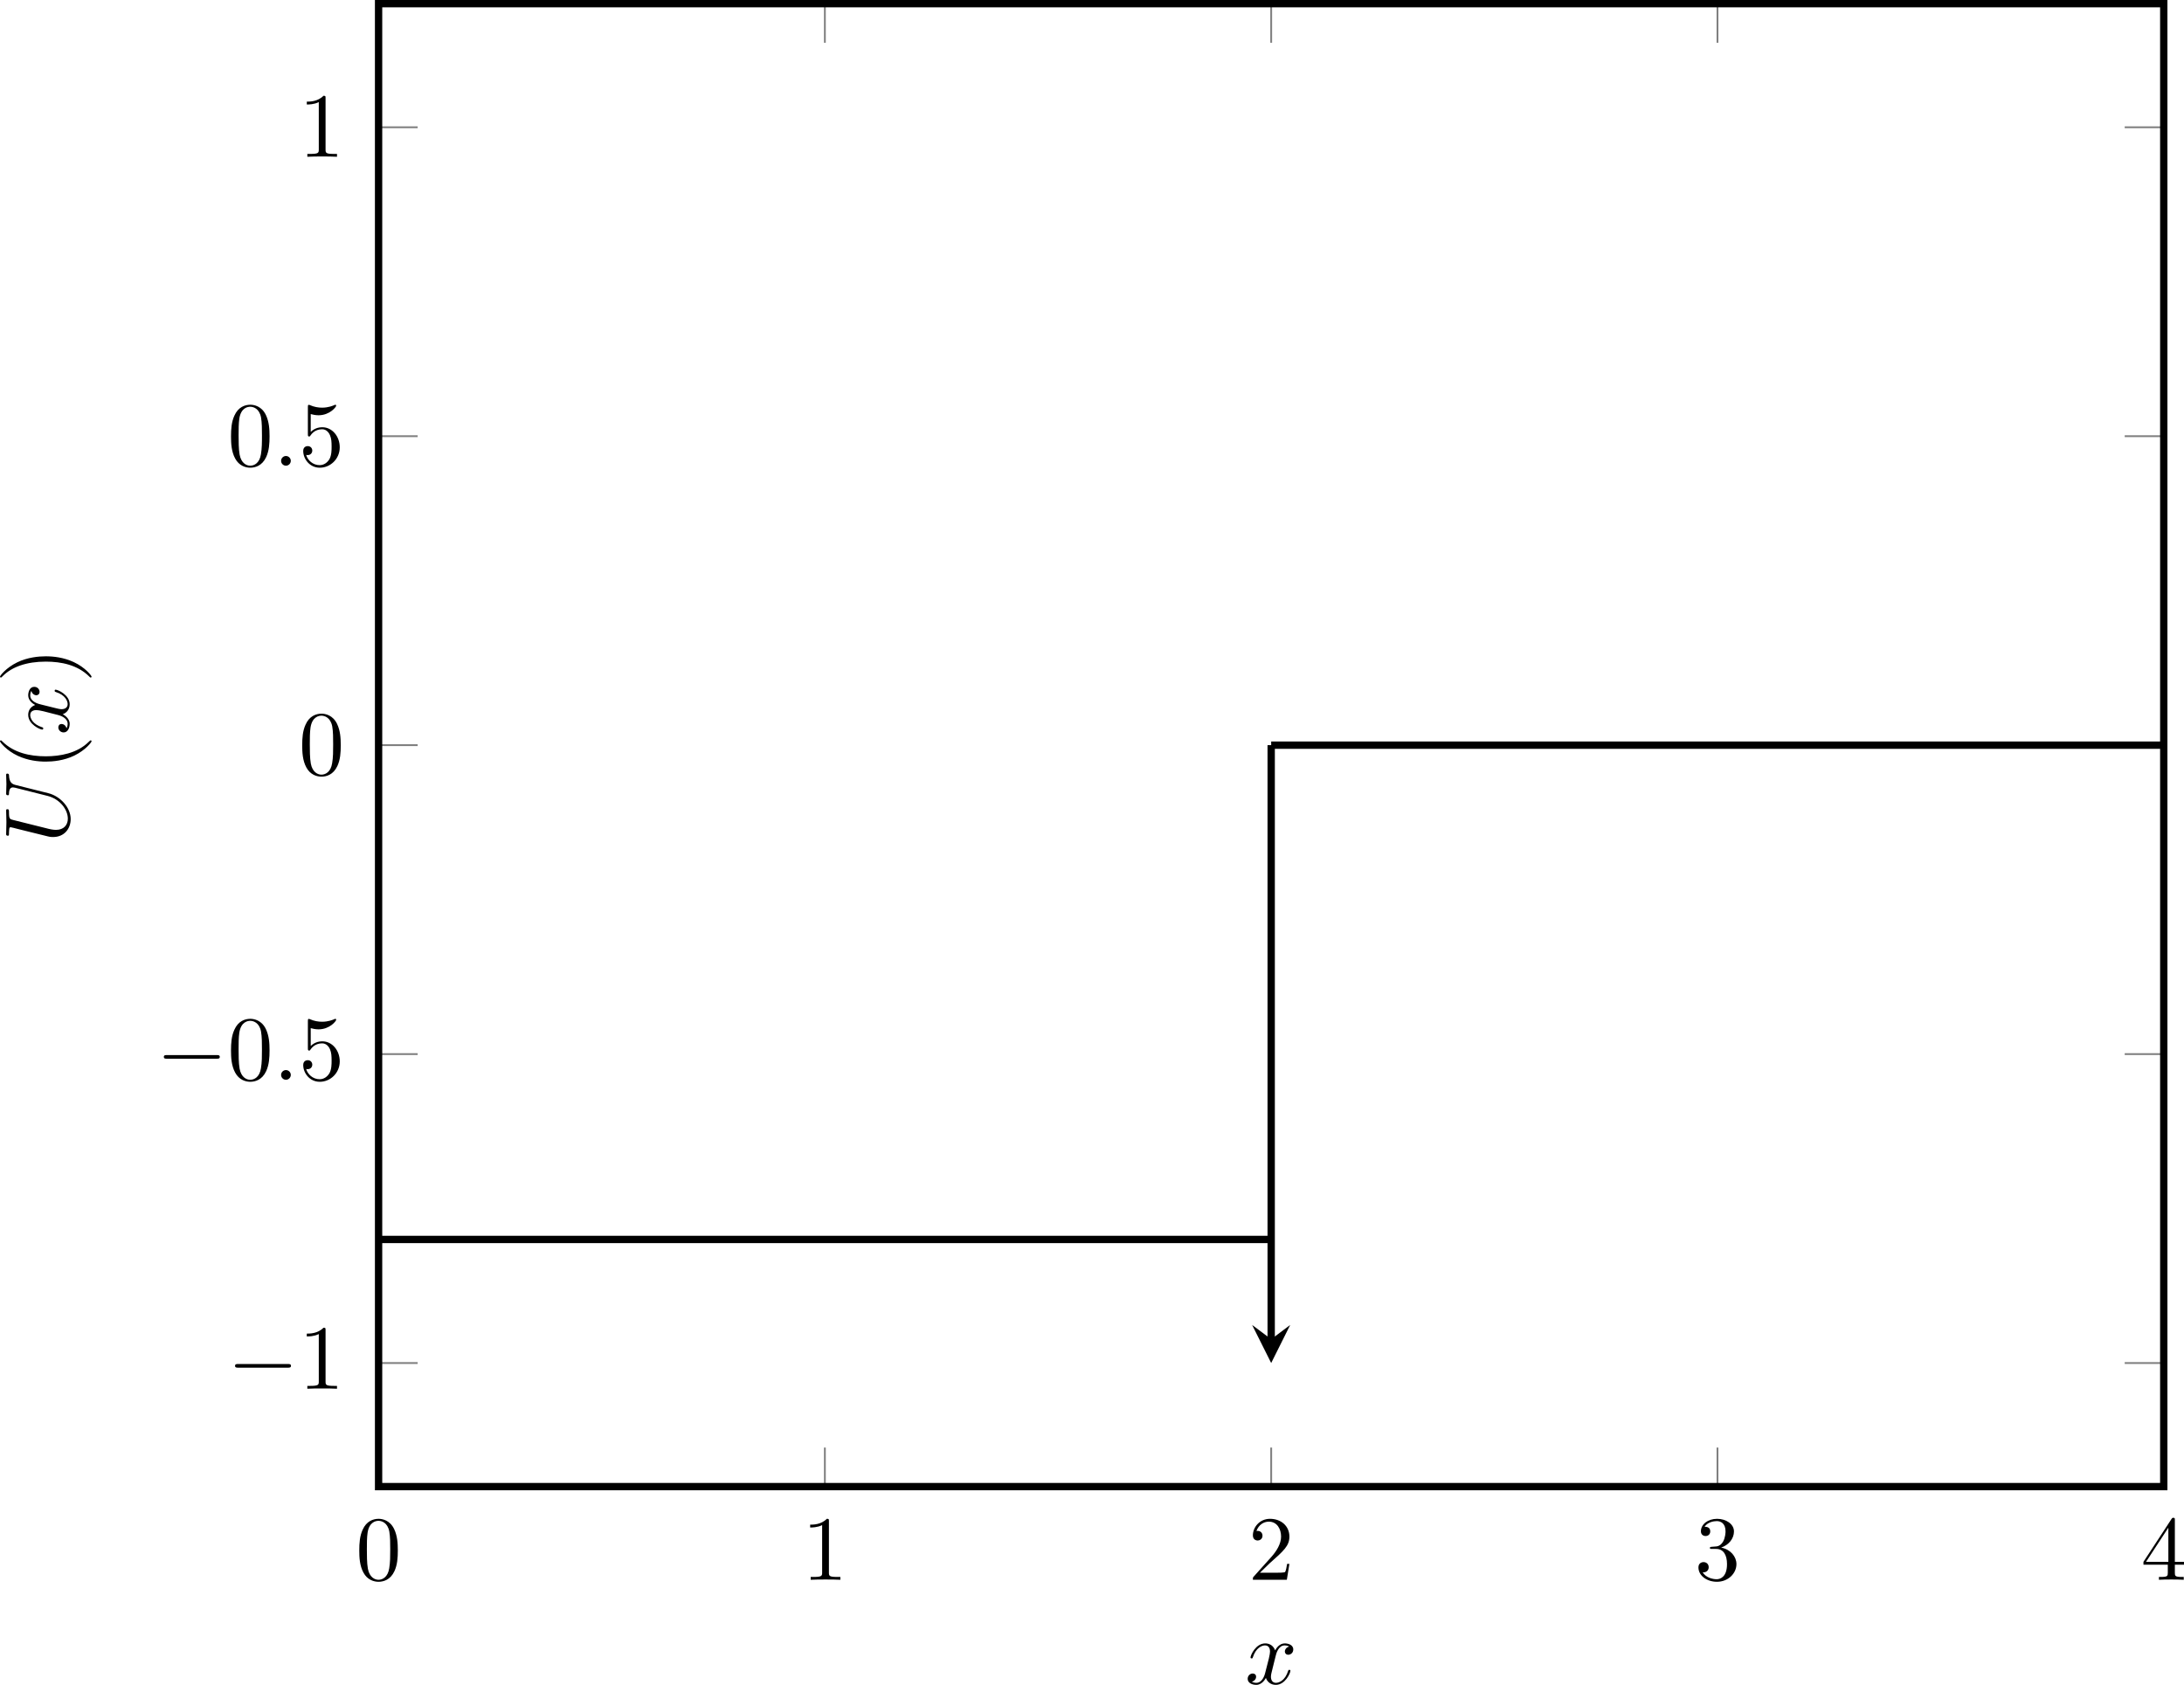<?xml version='1.0' encoding='UTF-8'?>
<!-- This file was generated by dvisvgm 3.2.1 -->
<svg version='1.1' xmlns='http://www.w3.org/2000/svg' xmlns:xlink='http://www.w3.org/1999/xlink' width='332.737pt' height='256.717pt' viewBox='4.645 23.116 332.737 256.717'>
<defs>
<clipPath id='clip1'>
<path d='M44.516 178.305H238.785V16.91H44.516Z'/>
</clipPath>
<path id='g9-58' d='M1.913-.528C1.913-.817 1.674-1.056 1.385-1.056S.857-.817 .857-.528S1.096 0 1.385 0S1.913-.239 1.913-.528Z'/>
<path id='g9-85' d='M6.326-5.758C6.426-6.167 6.605-6.466 7.402-6.496C7.452-6.496 7.572-6.506 7.572-6.695C7.572-6.705 7.572-6.804 7.442-6.804C7.113-6.804 6.765-6.775 6.426-6.775S5.719-6.804 5.39-6.804C5.33-6.804 5.21-6.804 5.21-6.605C5.21-6.496 5.31-6.496 5.39-6.496C5.958-6.486 6.067-6.276 6.067-6.057C6.067-6.027 6.047-5.878 6.037-5.848L5.141-2.291C4.802-.956 3.656-.09 2.66-.09C1.983-.09 1.445-.528 1.445-1.385C1.445-1.405 1.445-1.724 1.554-2.162L2.521-6.037C2.61-6.396 2.63-6.496 3.357-6.496C3.616-6.496 3.696-6.496 3.696-6.695C3.696-6.804 3.587-6.804 3.557-6.804C3.278-6.804 2.56-6.775 2.281-6.775C1.993-6.775 1.285-6.804 .996-6.804C.917-6.804 .807-6.804 .807-6.605C.807-6.496 .897-6.496 1.086-6.496C1.106-6.496 1.295-6.496 1.465-6.476C1.644-6.456 1.733-6.446 1.733-6.316C1.733-6.257 1.624-5.838 1.564-5.609L1.345-4.732C1.255-4.344 .777-2.461 .737-2.271C.667-1.993 .667-1.843 .667-1.694C.667-.478 1.574 .219 2.62 .219C3.875 .219 5.111-.907 5.44-2.222L6.326-5.758Z'/>
<path id='g9-120' d='M3.328-3.009C3.387-3.268 3.616-4.184 4.314-4.184C4.364-4.184 4.603-4.184 4.812-4.055C4.533-4.005 4.334-3.756 4.334-3.517C4.334-3.357 4.443-3.168 4.712-3.168C4.932-3.168 5.25-3.347 5.25-3.746C5.25-4.264 4.663-4.403 4.324-4.403C3.746-4.403 3.397-3.875 3.278-3.646C3.029-4.304 2.491-4.403 2.202-4.403C1.166-4.403 .598-3.118 .598-2.869C.598-2.77 .697-2.77 .717-2.77C.797-2.77 .827-2.79 .847-2.879C1.186-3.935 1.843-4.184 2.182-4.184C2.371-4.184 2.72-4.095 2.72-3.517C2.72-3.208 2.55-2.54 2.182-1.146C2.022-.528 1.674-.11 1.235-.11C1.176-.11 .946-.11 .737-.239C.986-.289 1.205-.498 1.205-.777C1.205-1.046 .986-1.126 .837-1.126C.538-1.126 .289-.867 .289-.548C.289-.09 .787 .11 1.225 .11C1.883 .11 2.242-.588 2.271-.648C2.391-.279 2.75 .11 3.347 .11C4.374 .11 4.941-1.176 4.941-1.425C4.941-1.524 4.852-1.524 4.822-1.524C4.732-1.524 4.712-1.484 4.692-1.415C4.364-.349 3.686-.11 3.367-.11C2.979-.11 2.819-.428 2.819-.767C2.819-.986 2.879-1.205 2.989-1.644L3.328-3.009Z'/>
<path id='g6-0' d='M6.565-2.291C6.735-2.291 6.914-2.291 6.914-2.491S6.735-2.69 6.565-2.69H1.176C1.006-2.69 .827-2.69 .827-2.491S1.006-2.291 1.176-2.291H6.565Z'/>
<path id='g12-40' d='M3.298 2.391C3.298 2.361 3.298 2.341 3.128 2.172C1.883 .917 1.564-.966 1.564-2.491C1.564-4.224 1.943-5.958 3.168-7.203C3.298-7.323 3.298-7.342 3.298-7.372C3.298-7.442 3.258-7.472 3.198-7.472C3.098-7.472 2.202-6.795 1.614-5.529C1.106-4.433 .986-3.328 .986-2.491C.986-1.714 1.096-.508 1.644 .618C2.242 1.843 3.098 2.491 3.198 2.491C3.258 2.491 3.298 2.461 3.298 2.391Z'/>
<path id='g12-41' d='M2.879-2.491C2.879-3.268 2.77-4.473 2.222-5.599C1.624-6.824 .767-7.472 .667-7.472C.608-7.472 .568-7.432 .568-7.372C.568-7.342 .568-7.323 .757-7.143C1.733-6.157 2.301-4.573 2.301-2.491C2.301-.787 1.933 .966 .697 2.222C.568 2.341 .568 2.361 .568 2.391C.568 2.451 .608 2.491 .667 2.491C.767 2.491 1.664 1.813 2.252 .548C2.76-.548 2.879-1.654 2.879-2.491Z'/>
<path id='g12-48' d='M4.583-3.188C4.583-3.985 4.533-4.782 4.184-5.519C3.726-6.476 2.909-6.635 2.491-6.635C1.893-6.635 1.166-6.376 .757-5.45C.438-4.762 .389-3.985 .389-3.188C.389-2.441 .428-1.544 .837-.787C1.265 .02 1.993 .219 2.481 .219C3.019 .219 3.776 .01 4.214-.936C4.533-1.624 4.583-2.401 4.583-3.188ZM2.481 0C2.092 0 1.504-.249 1.325-1.205C1.215-1.803 1.215-2.72 1.215-3.308C1.215-3.945 1.215-4.603 1.295-5.141C1.484-6.326 2.232-6.416 2.481-6.416C2.809-6.416 3.467-6.237 3.656-5.25C3.756-4.692 3.756-3.935 3.756-3.308C3.756-2.56 3.756-1.883 3.646-1.245C3.497-.299 2.929 0 2.481 0Z'/>
<path id='g12-49' d='M2.929-6.376C2.929-6.615 2.929-6.635 2.7-6.635C2.082-5.998 1.205-5.998 .887-5.998V-5.689C1.086-5.689 1.674-5.689 2.192-5.948V-.787C2.192-.428 2.162-.309 1.265-.309H.946V0C1.295-.03 2.162-.03 2.56-.03S3.826-.03 4.174 0V-.309H3.856C2.959-.309 2.929-.418 2.929-.787V-6.376Z'/>
<path id='g12-50' d='M1.265-.767L2.321-1.793C3.875-3.168 4.473-3.706 4.473-4.702C4.473-5.838 3.577-6.635 2.361-6.635C1.235-6.635 .498-5.719 .498-4.832C.498-4.274 .996-4.274 1.026-4.274C1.196-4.274 1.544-4.394 1.544-4.802C1.544-5.061 1.365-5.32 1.016-5.32C.936-5.32 .917-5.32 .887-5.31C1.116-5.958 1.654-6.326 2.232-6.326C3.138-6.326 3.567-5.519 3.567-4.702C3.567-3.905 3.068-3.118 2.521-2.501L.608-.369C.498-.259 .498-.239 .498 0H4.194L4.473-1.733H4.224C4.174-1.435 4.105-.996 4.005-.847C3.935-.767 3.278-.767 3.059-.767H1.265Z'/>
<path id='g12-51' d='M2.889-3.507C3.706-3.776 4.284-4.473 4.284-5.26C4.284-6.077 3.407-6.635 2.451-6.635C1.445-6.635 .687-6.037 .687-5.28C.687-4.951 .907-4.762 1.196-4.762C1.504-4.762 1.704-4.981 1.704-5.27C1.704-5.768 1.235-5.768 1.086-5.768C1.395-6.257 2.052-6.386 2.411-6.386C2.819-6.386 3.367-6.167 3.367-5.27C3.367-5.151 3.347-4.573 3.088-4.134C2.79-3.656 2.451-3.626 2.202-3.616C2.122-3.606 1.883-3.587 1.813-3.587C1.733-3.577 1.664-3.567 1.664-3.467C1.664-3.357 1.733-3.357 1.903-3.357H2.341C3.158-3.357 3.527-2.68 3.527-1.704C3.527-.349 2.839-.06 2.401-.06C1.973-.06 1.225-.229 .877-.817C1.225-.767 1.534-.986 1.534-1.365C1.534-1.724 1.265-1.923 .976-1.923C.737-1.923 .418-1.783 .418-1.345C.418-.438 1.345 .219 2.431 .219C3.646 .219 4.553-.687 4.553-1.704C4.553-2.521 3.925-3.298 2.889-3.507Z'/>
<path id='g12-52' d='M2.929-1.644V-.777C2.929-.418 2.909-.309 2.172-.309H1.963V0C2.371-.03 2.889-.03 3.308-.03S4.254-.03 4.663 0V-.309H4.453C3.716-.309 3.696-.418 3.696-.777V-1.644H4.692V-1.953H3.696V-6.486C3.696-6.685 3.696-6.745 3.537-6.745C3.447-6.745 3.417-6.745 3.337-6.625L.279-1.953V-1.644H2.929ZM2.989-1.953H.558L2.989-5.669V-1.953Z'/>
<path id='g12-53' d='M4.473-2.002C4.473-3.188 3.656-4.184 2.58-4.184C2.102-4.184 1.674-4.025 1.315-3.676V-5.619C1.514-5.559 1.843-5.489 2.162-5.489C3.387-5.489 4.085-6.396 4.085-6.526C4.085-6.585 4.055-6.635 3.985-6.635C3.975-6.635 3.955-6.635 3.905-6.605C3.706-6.516 3.218-6.316 2.55-6.316C2.152-6.316 1.694-6.386 1.225-6.595C1.146-6.625 1.126-6.625 1.106-6.625C1.006-6.625 1.006-6.545 1.006-6.386V-3.437C1.006-3.258 1.006-3.178 1.146-3.178C1.215-3.178 1.235-3.208 1.275-3.268C1.385-3.427 1.753-3.965 2.56-3.965C3.078-3.965 3.328-3.507 3.407-3.328C3.567-2.959 3.587-2.57 3.587-2.072C3.587-1.724 3.587-1.126 3.347-.707C3.108-.319 2.74-.06 2.281-.06C1.554-.06 .986-.588 .817-1.176C.847-1.166 .877-1.156 .986-1.156C1.315-1.156 1.484-1.405 1.484-1.644S1.315-2.132 .986-2.132C.847-2.132 .498-2.062 .498-1.604C.498-.747 1.186 .219 2.301 .219C3.457 .219 4.473-.737 4.473-2.002Z'/>
</defs>
<g id='page1' transform='matrix(1.4 0 0 1.4 0 0)'>
<path d='M44.516 178.305V174.055M93.082 178.305V174.055M141.652 178.305V174.055M190.219 178.305V174.055M238.785 178.305V174.055M44.516 16.91V21.164M93.082 16.91V21.164M141.652 16.91V21.164M190.219 16.91V21.164M238.785 16.91V21.164' stroke='#808080' fill='none' stroke-width='.199' stroke-miterlimit='10'/>
<path d='M44.516 164.856H48.77M44.516 131.234H48.77M44.516 97.609H48.77M44.516 63.984H48.77M44.516 30.363H48.77M238.785 164.856H234.535M238.785 131.234H234.535M238.785 97.609H234.535M238.785 63.984H234.535M238.785 30.363H234.535' stroke='#808080' fill='none' stroke-width='.199' stroke-miterlimit='10'/>
<path d='M44.516 178.305V16.91H238.785V178.305H44.516Z' stroke='#000' fill='none' stroke-width='.797' stroke-miterlimit='10'/>
<g transform='matrix(1 0 0 1 -47.008 34.925)'>
<use x='89.035' y='153.52' xlink:href='#g12-48'/>
</g>
<g transform='matrix(1 0 0 1 1.559 34.925)'>
<use x='89.035' y='153.52' xlink:href='#g12-49'/>
</g>
<g transform='matrix(1 0 0 1 50.127 34.925)'>
<use x='89.035' y='153.52' xlink:href='#g12-50'/>
</g>
<g transform='matrix(1 0 0 1 98.694 34.925)'>
<use x='89.035' y='153.52' xlink:href='#g12-51'/>
</g>
<g transform='matrix(1 0 0 1 147.261 34.925)'>
<use x='89.035' y='153.52' xlink:href='#g12-52'/>
</g>
<g transform='matrix(1 0 0 1 -60.966 14.132)'>
<use x='89.035' y='153.52' xlink:href='#g6-0'/>
<use x='96.783' y='153.52' xlink:href='#g12-49'/>
</g>
<g transform='matrix(1 0 0 1 -68.715 -19.492)'>
<use x='89.035' y='153.52' xlink:href='#g6-0'/>
<use x='96.783' y='153.52' xlink:href='#g12-48'/>
<use x='101.765' y='153.52' xlink:href='#g9-58'/>
<use x='104.532' y='153.52' xlink:href='#g12-53'/>
</g>
<g transform='matrix(1 0 0 1 -53.218 -52.701)'>
<use x='89.035' y='153.52' xlink:href='#g12-48'/>
</g>
<g transform='matrix(1 0 0 1 -60.966 -86.325)'>
<use x='89.035' y='153.52' xlink:href='#g12-48'/>
<use x='94.016' y='153.52' xlink:href='#g9-58'/>
<use x='96.783' y='153.52' xlink:href='#g12-53'/>
</g>
<g transform='matrix(1 0 0 1 -53.218 -119.948)'>
<use x='89.035' y='153.52' xlink:href='#g12-49'/>
</g>
<path d='M44.516 151.406C44.516 151.406 44.871 151.406 45.004 151.406C45.141 151.406 45.359 151.406 45.492 151.406C45.629 151.406 45.844 151.406 45.981 151.406S46.332 151.406 46.469 151.406S46.82 151.406 46.957 151.406S47.309 151.406 47.445 151.406S47.797 151.406 47.934 151.406C48.07 151.406 48.285 151.406 48.422 151.406C48.559 151.406 48.773 151.406 48.91 151.406S49.262 151.406 49.398 151.406C49.531 151.406 49.75 151.406 49.887 151.406C50.02 151.406 50.238 151.406 50.375 151.406C50.508 151.406 50.727 151.406 50.863 151.406C50.996 151.406 51.215 151.406 51.352 151.406C51.484 151.406 51.703 151.406 51.84 151.406C51.973 151.406 52.191 151.406 52.328 151.406C52.461 151.406 52.68 151.406 52.816 151.406C52.949 151.406 53.168 151.406 53.301 151.406C53.438 151.406 53.656 151.406 53.789 151.406C53.926 151.406 54.145 151.406 54.277 151.406C54.414 151.406 54.633 151.406 54.766 151.406C54.902 151.406 55.121 151.406 55.254 151.406C55.391 151.406 55.609 151.406 55.742 151.406C55.879 151.406 56.098 151.406 56.23 151.406C56.367 151.406 56.582 151.406 56.719 151.406S57.07 151.406 57.207 151.406S57.559 151.406 57.695 151.406C57.832 151.406 58.047 151.406 58.184 151.406C58.32 151.406 58.535 151.406 58.672 151.406S59.023 151.406 59.16 151.406S59.512 151.406 59.648 151.406S60 151.406 60.137 151.406C60.273 151.406 60.488 151.406 60.625 151.406C60.758 151.406 60.977 151.406 61.113 151.406C61.246 151.406 61.465 151.406 61.602 151.406C61.734 151.406 61.953 151.406 62.09 151.406C62.223 151.406 62.441 151.406 62.578 151.406C62.711 151.406 62.93 151.406 63.066 151.406C63.199 151.406 63.418 151.406 63.555 151.406C63.688 151.406 63.906 151.406 64.043 151.406C64.176 151.406 64.395 151.406 64.527 151.406C64.664 151.406 64.883 151.406 65.016 151.406C65.152 151.406 65.371 151.406 65.504 151.406C65.641 151.406 65.859 151.406 65.992 151.406C66.129 151.406 66.348 151.406 66.481 151.406C66.617 151.406 66.836 151.406 66.969 151.406C67.106 151.406 67.324 151.406 67.457 151.406C67.594 151.406 67.809 151.406 67.945 151.406C68.082 151.406 68.297 151.406 68.434 151.406C68.57 151.406 68.785 151.406 68.922 151.406S69.273 151.406 69.41 151.406S69.762 151.406 69.898 151.406S70.25 151.406 70.387 151.406C70.523 151.406 70.738 151.406 70.875 151.406C71.012 151.406 71.227 151.406 71.363 151.406S71.715 151.406 71.852 151.406C71.984 151.406 72.203 151.406 72.34 151.406C72.473 151.406 72.691 151.406 72.828 151.406C72.961 151.406 73.18 151.406 73.316 151.406C73.449 151.406 73.668 151.406 73.805 151.406C73.938 151.406 74.156 151.406 74.293 151.406C74.426 151.406 74.645 151.406 74.781 151.406C74.914 151.406 75.133 151.406 75.27 151.406C75.402 151.406 75.621 151.406 75.754 151.406C75.891 151.406 76.109 151.406 76.242 151.406C76.379 151.406 76.598 151.406 76.731 151.406C76.867 151.406 77.086 151.406 77.219 151.406C77.356 151.406 77.574 151.406 77.707 151.406C77.844 151.406 78.062 151.406 78.195 151.406C78.332 151.406 78.551 151.406 78.684 151.406C78.82 151.406 79.035 151.406 79.172 151.406S79.523 151.406 79.66 151.406S80.012 151.406 80.148 151.406S80.5 151.406 80.637 151.406C80.773 151.406 80.988 151.406 81.125 151.406C81.262 151.406 81.477 151.406 81.613 151.406S81.965 151.406 82.102 151.406S82.453 151.406 82.59 151.406S82.941 151.406 83.078 151.406C83.211 151.406 83.43 151.406 83.566 151.406C83.699 151.406 83.918 151.406 84.055 151.406C84.188 151.406 84.406 151.406 84.543 151.406C84.676 151.406 84.895 151.406 85.031 151.406C85.164 151.406 85.383 151.406 85.52 151.406C85.652 151.406 85.871 151.406 86.008 151.406C86.141 151.406 86.359 151.406 86.496 151.406C86.629 151.406 86.848 151.406 86.981 151.406C87.117 151.406 87.336 151.406 87.469 151.406C87.606 151.406 87.824 151.406 87.957 151.406C88.094 151.406 88.312 151.406 88.445 151.406C88.582 151.406 88.801 151.406 88.934 151.406C89.07 151.406 89.289 151.406 89.422 151.406C89.559 151.406 89.777 151.406 89.91 151.406C90.047 151.406 90.262 151.406 90.398 151.406S90.75 151.406 90.887 151.406C91.023 151.406 91.238 151.406 91.375 151.406C91.512 151.406 91.727 151.406 91.863 151.406S92.215 151.406 92.352 151.406S92.703 151.406 92.84 151.406S93.191 151.406 93.328 151.406C93.465 151.406 93.68 151.406 93.816 151.406C93.953 151.406 94.168 151.406 94.305 151.406C94.438 151.406 94.656 151.406 94.793 151.406C94.926 151.406 95.145 151.406 95.281 151.406C95.414 151.406 95.633 151.406 95.77 151.406C95.902 151.406 96.121 151.406 96.258 151.406C96.391 151.406 96.609 151.406 96.746 151.406C96.879 151.406 97.098 151.406 97.234 151.406C97.367 151.406 97.586 151.406 97.723 151.406C97.856 151.406 98.074 151.406 98.207 151.406C98.344 151.406 98.562 151.406 98.695 151.406C98.832 151.406 99.051 151.406 99.184 151.406C99.32 151.406 99.539 151.406 99.672 151.406C99.809 151.406 100.027 151.406 100.16 151.406C100.297 151.406 100.516 151.406 100.648 151.406C100.785 151.406 101.004 151.406 101.137 151.406C101.273 151.406 101.488 151.406 101.625 151.406C101.762 151.406 101.977 151.406 102.113 151.406S102.465 151.406 102.602 151.406S102.953 151.406 103.09 151.406S103.441 151.406 103.578 151.406C103.715 151.406 103.93 151.406 104.066 151.406C104.203 151.406 104.418 151.406 104.555 151.406S104.906 151.406 105.043 151.406S105.395 151.406 105.531 151.406C105.664 151.406 105.883 151.406 106.02 151.406C106.152 151.406 106.371 151.406 106.508 151.406C106.641 151.406 106.859 151.406 106.996 151.406C107.129 151.406 107.348 151.406 107.484 151.406C107.617 151.406 107.836 151.406 107.973 151.406C108.106 151.406 108.324 151.406 108.461 151.406C108.594 151.406 108.812 151.406 108.949 151.406C109.082 151.406 109.301 151.406 109.434 151.406C109.57 151.406 109.789 151.406 109.922 151.406C110.059 151.406 110.277 151.406 110.41 151.406C110.547 151.406 110.766 151.406 110.898 151.406C111.035 151.406 111.254 151.406 111.387 151.406C111.523 151.406 111.742 151.406 111.875 151.406C112.012 151.406 112.231 151.406 112.363 151.406C112.5 151.406 112.715 151.406 112.852 151.406S113.203 151.406 113.34 151.406S113.691 151.406 113.828 151.406C113.965 151.406 114.18 151.406 114.316 151.406C114.453 151.406 114.668 151.406 114.805 151.406S115.156 151.406 115.293 151.406S115.645 151.406 115.781 151.406S116.133 151.406 116.27 151.406C116.406 151.406 116.621 151.406 116.758 151.406C116.891 151.406 117.109 151.406 117.246 151.406C117.379 151.406 117.598 151.406 117.734 151.406C117.867 151.406 118.086 151.406 118.223 151.406C118.356 151.406 118.574 151.406 118.711 151.406C118.844 151.406 119.062 151.406 119.199 151.406C119.332 151.406 119.551 151.406 119.688 151.406C119.82 151.406 120.039 151.406 120.176 151.406C120.309 151.406 120.527 151.406 120.66 151.406C120.797 151.406 121.016 151.406 121.148 151.406C121.285 151.406 121.504 151.406 121.637 151.406C121.773 151.406 121.992 151.406 122.125 151.406C122.262 151.406 122.481 151.406 122.613 151.406C122.75 151.406 122.969 151.406 123.102 151.406C123.238 151.406 123.457 151.406 123.59 151.406C123.727 151.406 123.941 151.406 124.078 151.406C124.215 151.406 124.43 151.406 124.566 151.406C124.703 151.406 124.918 151.406 125.055 151.406S125.406 151.406 125.543 151.406S125.895 151.406 126.031 151.406S126.383 151.406 126.52 151.406C126.656 151.406 126.871 151.406 127.008 151.406C127.145 151.406 127.359 151.406 127.496 151.406S127.848 151.406 127.984 151.406C128.117 151.406 128.336 151.406 128.473 151.406C128.606 151.406 128.824 151.406 128.961 151.406C129.094 151.406 129.312 151.406 129.449 151.406C129.582 151.406 129.801 151.406 129.938 151.406C130.07 151.406 130.289 151.406 130.426 151.406C130.559 151.406 130.777 151.406 130.914 151.406C131.047 151.406 131.266 151.406 131.402 151.406C131.535 151.406 131.754 151.406 131.887 151.406C132.024 151.406 132.242 151.406 132.375 151.406C132.512 151.406 132.731 151.406 132.863 151.406C133 151.406 133.219 151.406 133.352 151.406C133.488 151.406 133.707 151.406 133.84 151.406C133.977 151.406 134.195 151.406 134.328 151.406C134.465 151.406 134.684 151.406 134.816 151.406C134.953 151.406 135.168 151.406 135.305 151.406S135.656 151.406 135.793 151.406S136.145 151.406 136.281 151.406S136.633 151.406 136.77 151.406C136.906 151.406 137.121 151.406 137.258 151.406C137.395 151.406 137.609 151.406 137.746 151.406S138.098 151.406 138.234 151.406S138.586 151.406 138.723 151.406S139.074 151.406 139.211 151.406C139.344 151.406 139.562 151.406 139.699 151.406C139.832 151.406 140.051 151.406 140.188 151.406C140.32 151.406 140.539 151.406 140.676 151.406C140.809 151.406 141.027 151.406 141.164 151.406C141.297 151.406 141.652 151.406 141.652 151.406' stroke='#000' fill='none' stroke-width='.797' stroke-miterlimit='10' clip-path='url(#clip1)'/>
<path d='M141.652 97.609C141.652 97.609 142.004 97.609 142.141 97.609C142.274 97.609 142.492 97.609 142.629 97.609C142.762 97.609 142.981 97.609 143.117 97.609C143.25 97.609 143.469 97.609 143.606 97.609C143.738 97.609 143.957 97.609 144.09 97.609C144.227 97.609 144.445 97.609 144.578 97.609C144.715 97.609 144.934 97.609 145.067 97.609C145.203 97.609 145.422 97.609 145.555 97.609C145.692 97.609 145.91 97.609 146.043 97.609C146.18 97.609 146.399 97.609 146.532 97.609C146.668 97.609 146.887 97.609 147.02 97.609C147.157 97.609 147.371 97.609 147.508 97.609S147.86 97.609 147.996 97.609C148.133 97.609 148.348 97.609 148.485 97.609C148.621 97.609 148.836 97.609 148.973 97.609S149.325 97.609 149.461 97.609C149.598 97.609 149.813 97.609 149.95 97.609C150.086 97.609 150.301 97.609 150.438 97.609S150.789 97.609 150.926 97.609S151.278 97.609 151.414 97.609C151.547 97.609 151.766 97.609 151.903 97.609C152.035 97.609 152.254 97.609 152.391 97.609C152.524 97.609 152.743 97.609 152.879 97.609C153.012 97.609 153.231 97.609 153.368 97.609C153.5 97.609 153.719 97.609 153.856 97.609C153.989 97.609 154.207 97.609 154.344 97.609C154.477 97.609 154.696 97.609 154.828 97.609C154.965 97.609 155.184 97.609 155.317 97.609C155.453 97.609 155.672 97.609 155.805 97.609C155.942 97.609 156.16 97.609 156.293 97.609C156.43 97.609 156.649 97.609 156.782 97.609C156.918 97.609 157.137 97.609 157.27 97.609C157.407 97.609 157.625 97.609 157.758 97.609C157.895 97.609 158.11 97.609 158.246 97.609C158.383 97.609 158.598 97.609 158.735 97.609C158.871 97.609 159.086 97.609 159.223 97.609S159.575 97.609 159.711 97.609C159.848 97.609 160.063 97.609 160.2 97.609C160.336 97.609 160.551 97.609 160.688 97.609S161.039 97.609 161.176 97.609S161.528 97.609 161.664 97.609C161.797 97.609 162.016 97.609 162.153 97.609C162.285 97.609 162.504 97.609 162.641 97.609C162.774 97.609 162.993 97.609 163.129 97.609C163.262 97.609 163.481 97.609 163.618 97.609C163.75 97.609 163.969 97.609 164.106 97.609C164.239 97.609 164.457 97.609 164.594 97.609C164.727 97.609 164.946 97.609 165.078 97.609C165.215 97.609 165.434 97.609 165.567 97.609C165.703 97.609 165.922 97.609 166.055 97.609C166.192 97.609 166.41 97.609 166.543 97.609C166.68 97.609 166.899 97.609 167.032 97.609C167.168 97.609 167.387 97.609 167.52 97.609C167.657 97.609 167.875 97.609 168.008 97.609C168.145 97.609 168.364 97.609 168.496 97.609C168.633 97.609 168.848 97.609 168.985 97.609C169.121 97.609 169.336 97.609 169.473 97.609S169.825 97.609 169.961 97.609C170.098 97.609 170.313 97.609 170.45 97.609C170.586 97.609 170.801 97.609 170.938 97.609S171.289 97.609 171.426 97.609S171.778 97.609 171.914 97.609C172.051 97.609 172.266 97.609 172.403 97.609C172.535 97.609 172.754 97.609 172.891 97.609C173.024 97.609 173.243 97.609 173.379 97.609C173.512 97.609 173.731 97.609 173.868 97.609C174 97.609 174.219 97.609 174.356 97.609C174.489 97.609 174.707 97.609 174.844 97.609C174.977 97.609 175.196 97.609 175.332 97.609C175.465 97.609 175.684 97.609 175.817 97.609C175.953 97.609 176.172 97.609 176.305 97.609C176.442 97.609 176.66 97.609 176.793 97.609C176.93 97.609 177.149 97.609 177.282 97.609C177.418 97.609 177.637 97.609 177.77 97.609C177.907 97.609 178.125 97.609 178.258 97.609C178.395 97.609 178.614 97.609 178.746 97.609C178.883 97.609 179.098 97.609 179.235 97.609C179.371 97.609 179.586 97.609 179.723 97.609S180.075 97.609 180.211 97.609C180.348 97.609 180.563 97.609 180.7 97.609C180.836 97.609 181.051 97.609 181.188 97.609S181.539 97.609 181.676 97.609S182.028 97.609 182.164 97.609C182.301 97.609 182.516 97.609 182.653 97.609C182.789 97.609 183.004 97.609 183.141 97.609C183.274 97.609 183.493 97.609 183.629 97.609C183.762 97.609 183.981 97.609 184.118 97.609C184.25 97.609 184.469 97.609 184.606 97.609C184.739 97.609 184.957 97.609 185.094 97.609C185.227 97.609 185.446 97.609 185.582 97.609C185.715 97.609 185.934 97.609 186.071 97.609C186.203 97.609 186.422 97.609 186.555 97.609C186.692 97.609 186.91 97.609 187.043 97.609C187.18 97.609 187.399 97.609 187.532 97.609C187.668 97.609 187.887 97.609 188.02 97.609C188.157 97.609 188.375 97.609 188.508 97.609C188.645 97.609 188.864 97.609 188.996 97.609C189.133 97.609 189.352 97.609 189.485 97.609C189.621 97.609 189.836 97.609 189.973 97.609S190.325 97.609 190.461 97.609C190.598 97.609 190.813 97.609 190.95 97.609C191.086 97.609 191.301 97.609 191.438 97.609S191.789 97.609 191.926 97.609S192.278 97.609 192.414 97.609C192.551 97.609 192.766 97.609 192.903 97.609C193.039 97.609 193.254 97.609 193.391 97.609S193.743 97.609 193.879 97.609C194.012 97.609 194.231 97.609 194.368 97.609C194.5 97.609 194.719 97.609 194.856 97.609C194.989 97.609 195.207 97.609 195.344 97.609C195.477 97.609 195.696 97.609 195.832 97.609C195.965 97.609 196.184 97.609 196.321 97.609C196.453 97.609 196.672 97.609 196.809 97.609C196.942 97.609 197.16 97.609 197.293 97.609C197.43 97.609 197.649 97.609 197.782 97.609C197.918 97.609 198.137 97.609 198.27 97.609C198.407 97.609 198.625 97.609 198.758 97.609C198.895 97.609 199.114 97.609 199.246 97.609C199.383 97.609 199.602 97.609 199.735 97.609C199.871 97.609 200.09 97.609 200.223 97.609C200.36 97.609 200.575 97.609 200.711 97.609C200.848 97.609 201.063 97.609 201.2 97.609C201.336 97.609 201.551 97.609 201.688 97.609S202.039 97.609 202.176 97.609S202.528 97.609 202.664 97.609C202.801 97.609 203.016 97.609 203.153 97.609C203.289 97.609 203.504 97.609 203.641 97.609S203.993 97.609 204.129 97.609C204.262 97.609 204.481 97.609 204.618 97.609C204.75 97.609 204.969 97.609 205.106 97.609C205.239 97.609 205.457 97.609 205.594 97.609C205.727 97.609 205.946 97.609 206.082 97.609C206.215 97.609 206.434 97.609 206.571 97.609C206.703 97.609 206.922 97.609 207.059 97.609C207.192 97.609 207.41 97.609 207.543 97.609C207.68 97.609 207.899 97.609 208.032 97.609C208.168 97.609 208.387 97.609 208.52 97.609C208.657 97.609 208.875 97.609 209.008 97.609C209.145 97.609 209.364 97.609 209.496 97.609C209.633 97.609 209.852 97.609 209.985 97.609C210.121 97.609 210.34 97.609 210.473 97.609C210.61 97.609 210.825 97.609 210.961 97.609C211.098 97.609 211.313 97.609 211.45 97.609C211.586 97.609 211.801 97.609 211.938 97.609S212.289 97.609 212.426 97.609S212.778 97.609 212.914 97.609C213.051 97.609 213.266 97.609 213.403 97.609C213.539 97.609 213.754 97.609 213.891 97.609S214.243 97.609 214.379 97.609C214.516 97.609 214.731 97.609 214.868 97.609C215 97.609 215.219 97.609 215.356 97.609C215.489 97.609 215.707 97.609 215.844 97.609C215.977 97.609 216.196 97.609 216.332 97.609C216.465 97.609 216.684 97.609 216.821 97.609C216.953 97.609 217.172 97.609 217.309 97.609C217.442 97.609 217.66 97.609 217.797 97.609C217.93 97.609 218.149 97.609 218.282 97.609C218.418 97.609 218.637 97.609 218.77 97.609C218.907 97.609 219.125 97.609 219.258 97.609C219.395 97.609 219.614 97.609 219.746 97.609C219.883 97.609 220.102 97.609 220.235 97.609C220.371 97.609 220.59 97.609 220.723 97.609C220.86 97.609 221.078 97.609 221.211 97.609C221.348 97.609 221.563 97.609 221.7 97.609C221.836 97.609 222.051 97.609 222.188 97.609S222.539 97.609 222.676 97.609S223.028 97.609 223.164 97.609C223.301 97.609 223.516 97.609 223.653 97.609C223.789 97.609 224.004 97.609 224.141 97.609S224.493 97.609 224.629 97.609C224.766 97.609 224.981 97.609 225.118 97.609C225.254 97.609 225.469 97.609 225.606 97.609C225.739 97.609 225.957 97.609 226.094 97.609C226.227 97.609 226.446 97.609 226.582 97.609C226.715 97.609 226.934 97.609 227.071 97.609C227.203 97.609 227.422 97.609 227.559 97.609C227.692 97.609 227.91 97.609 228.047 97.609C228.18 97.609 228.399 97.609 228.535 97.609C228.668 97.609 228.887 97.609 229.02 97.609C229.157 97.609 229.375 97.609 229.508 97.609C229.645 97.609 229.864 97.609 229.996 97.609C230.133 97.609 230.352 97.609 230.485 97.609C230.621 97.609 230.84 97.609 230.973 97.609C231.11 97.609 231.328 97.609 231.461 97.609C231.598 97.609 231.817 97.609 231.95 97.609C232.086 97.609 232.301 97.609 232.438 97.609S232.789 97.609 232.926 97.609S233.278 97.609 233.414 97.609C233.551 97.609 233.766 97.609 233.903 97.609C234.039 97.609 234.254 97.609 234.391 97.609S234.743 97.609 234.879 97.609C235.016 97.609 235.231 97.609 235.368 97.609C235.504 97.609 235.719 97.609 235.856 97.609C235.989 97.609 236.207 97.609 236.344 97.609C236.477 97.609 236.696 97.609 236.832 97.609C236.965 97.609 237.184 97.609 237.321 97.609C237.453 97.609 237.672 97.609 237.809 97.609C237.942 97.609 238.16 97.609 238.297 97.609C238.43 97.609 238.785 97.609 238.785 97.609' stroke='#000' fill='none' stroke-width='.797' stroke-miterlimit='10' clip-path='url(#clip1)'/>
<path d='M141.652 97.609V162.266' stroke='#000' fill='none' stroke-width='.797' stroke-miterlimit='10' clip-path='url(#clip1)'/>
<path d='M141.652 164.855L143.722 160.711L141.652 162.265L139.578 160.711' clip-path='url(#clip1)'/>
<g transform='matrix(1 0 0 1 49.77 46.252)'>
<use x='89.035' y='153.52' xlink:href='#g9-120'/>
</g>
<g transform='matrix(0 -1 1 0 -142.729 197.31)'>
<use x='89.035' y='153.52' xlink:href='#g9-85'/>
<use x='96.923' y='153.52' xlink:href='#g12-40'/>
<use x='100.797' y='153.52' xlink:href='#g9-120'/>
<use x='106.491' y='153.52' xlink:href='#g12-41'/>
</g>
</g>
</svg>